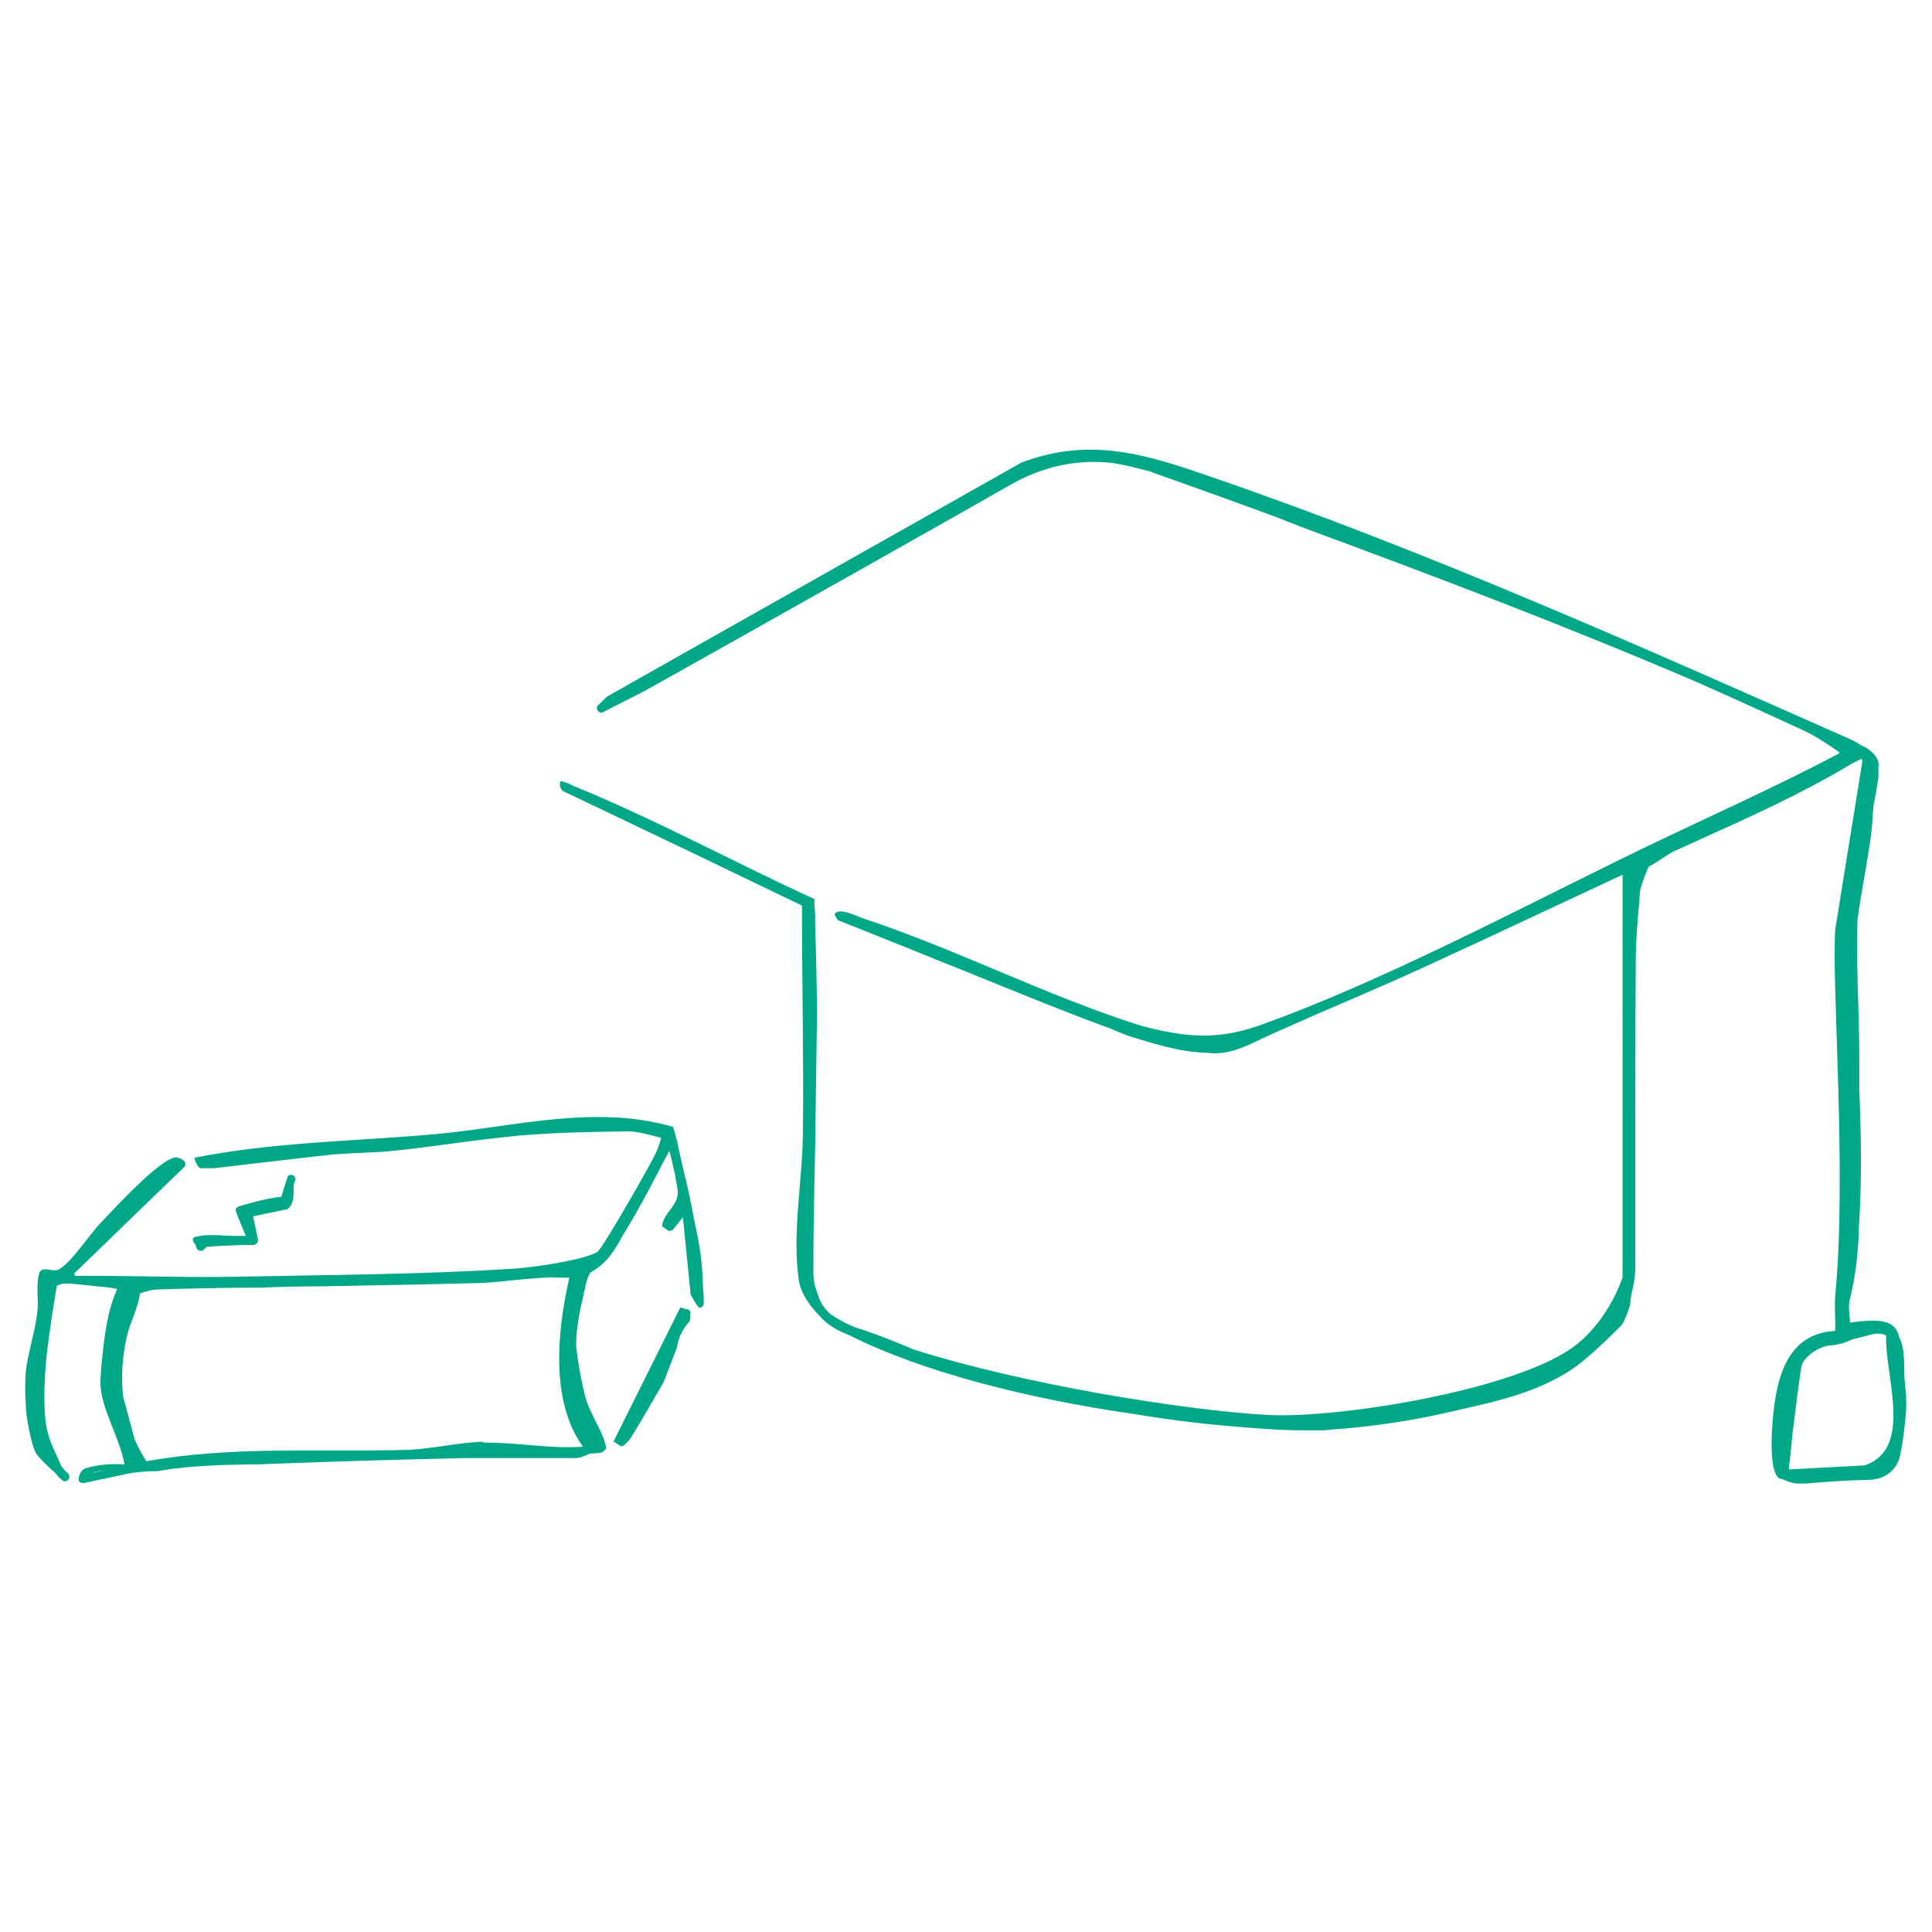 <?xml version="1.0" encoding="UTF-8"?>
<svg id="Ebene_1" xmlns="http://www.w3.org/2000/svg" version="1.1" viewBox="0 0 425.2 425.2">
  <!-- Generator: Adobe Illustrator 29.0.0, SVG Export Plug-In . SVG Version: 2.1.0 Build 186)  -->
  <defs>
    <style>
      .st0 {
        fill: #00a887;
      }

      .st1 {
        display: none;
      }
    </style>
  </defs>
  <g id="Hintergrund" class="st1">
    <rect y="0" width="425.2" height="425.2"/>
  </g>
  <g id="Ebene_11" data-name="Ebene_1">
    <g>
      <path class="st0" d="M419.5,307.9v-1s-.4-3.3-.4-4.6c0-2,0-4-.4-6-.2-.7-.4-1.4-.7-1.9-.7-3.3-3-4.5-10.8-3.3h0c-.2-2-.5-3.9,0-5.5,1.2-4.8,1.7-9.7,1.9-14.6v-.8c.7-10.3.5-20.4.1-30.5v-6.8c0-3.7-.1-7.4-.2-11-.2-6.4-.4-12.9-.2-19.4.7-5.5,1.8-10.6,2.8-17.4.4-2.5.5-5.1.7-7.6.4-2.1.8-4.3,1.1-6.4v-2.3c.5-2.5-2.9-4.4-3.2-4.5-.2,0-1.8-1-2.3-1.3-46.3-20.5-93-41.4-140.9-57.9-14.5-5-26.8-9.1-42.2-3.3l-91.2,51.5s-2,1.9-1.7,1.7h0c-.5.2-.7.8-.4,1.3.2.5.8.7,1.3.4,1.2-.6,2.5-1.3,3.7-1.9,2.6-1.3,5.4-2.7,8-4.2l14.8-8.3c20.6-11.6,42-23.6,62.9-35.5,7.3-4.2,14.9-5.8,22.7-4.9,2.6.4,5.3,1.1,8,1.8.3,0,.5.2.8.3,8.5,3,17.4,6.2,26.9,9.7,2.6,1,5,2,7.2,2.8,28.7,10.6,57.4,21.5,85.6,33.6,7.7,3.4,15.4,6.9,23.6,10.7,2.4,1.1,4.8,2.7,7,4.2.3.2.5.4.8.5v.3c-14.2,7.5-28.9,14-43.4,21-25.8,12.5-57.6,29.5-84.6,39-9.2,3.2-16.2,2.4-25.5,0-20.7-6.5-40.6-16.8-61.1-23.6-1.3-.4-5.9-2.8-6.5-.9,0,0,.5,1.2.9,1.3l5.8,2.3c4.2,1.7,8.5,3.4,12.7,5.1,4.1,1.7,8.3,3.3,12.4,5,9.4,3.8,19.1,7.8,28.7,11.3.2,0,.5.2.7.3l3.2,1.3c5.5,1.7,11.6,3.7,17.6,3.8,4.4.6,8.3-1.3,12-3.1.9-.4,1.7-.8,2.6-1.2,5-2.2,10.1-4.5,15.1-6.6,5.8-2.5,11.8-5.1,17.7-7.8,8.9-4.1,18-8.3,26.7-12.4,5.6-2.6,11.3-5.3,16.9-7.9.1,0,.3-.1.4-.2v88.6s-2.7,8.8-10,14.7c-12.1,9.9-52.5,16.5-68.2,15.6-18.1-1-53.6-6.7-77.8-14.4-.3-.1-.6-.2-.9-.4-3.2-1.3-6.6-2.7-9.9-3.8-.7-.2-1.5-.5-2.2-.7-1.6-.7-3-1.4-4.3-2.2-.3-.2-.5-.4-.8-.5-1.2-1-2.2-2.2-2.8-3.9-.8-2.1-1.2-3.8-1.2-5.3,0-9.2.2-18.6.4-27.6.1-9.4.3-19.2.4-28.7,0-6.9-.2-13.9-.4-20.7v-1.9c0-.6-.3-3-.1-3.4-17.7-8.1-34.9-17.5-53-24.9l-1.5-.7c0,0-1-.3-1.3-.4-.7.5,0,2,.4,2.2l8.4,4c14.5,6.9,29.5,14.1,44.2,21.2,0,16.7.4,33.5.2,50.3-.1,10.2-2.4,21.8-.9,32.1.4,2.7,2.2,5.5,4.4,7.7,1.7,2.1,4,3.4,6.6,4.4,16.2,8.2,39.9,14.1,62.1,17.3,7.2,1.2,14.2,2.1,21,2.7,5.9.5,11.6,1,17.3,1s4.1,0,6.1-.2c8.6-.6,17.4-1.9,26-3.9.9-.2,1.7-.4,2.6-.6,8.1-1.8,16.4-3.8,23.7-8.5,4.7-3.1,11.3-10,11.4-10.1.4-.4,1.7-3.8,1.8-4.6,0-.8.2-1.5.3-2.3.6-2.3.9-4.6.8-7.2v-15.1c0-18.1,0-35.6.1-50.8,0-4.4.4-8.9.8-13.3,0-.8.1-1.6.2-2.4.5-2,1.8-5.1,1.9-5.1,1-.5,1.9-1.1,2.8-1.7,1-.6,1.8-1.2,2.8-1.7,1.8-.8,3.6-1.6,5.3-2.4,11.1-5,22.5-10.1,33.7-16.8.7-.4,1.4-.7,2.2-1.1,0,.1.1.2.2.4l-6,37.2c-.8,12.3,2.6,54,0,80.6-.2,2.6.1,5.2,0,7.7-11.5.6-13.3,12.1-13.9,21.7-.1,1.9-.6,10.9,2.2,10.9,0,0,2.1,1,3.4,1s.4,0,.6,0h1.3c4.4-.4,8.9-.7,13.4-.8,3.4,0,5.7-1.5,6.9-4.1.9-2.1,2-12.3,1.7-13.2v-.5ZM393.7,322.9c.3-1.8.5-4.5.8-7.4.6-4.8,1.2-9.7,1.9-14.5.3-2.3,3.9-4.7,6.4-4.9.8,0,1.6-.2,2.4-.4.4,0,2.4-.9,2.4-.9.4-.1.8-.2,1.2-.3,1.2-.3,2.4-.6,3.5-.9,1.1-.2,2-.1,2.8.3-.3,9,6.1,24.9-4.7,28.6l-16.6.9c0-.1-.1-.3-.1-.5h0Z"/>
      <g>
        <path class="st0" d="M43.4,274.9c.2.3.5.4.8.4s.4,0,.5-.2c.2-.1.3-.2.5-.4,0-.1.3-.3.3-.3,2.6-.2,5.3-.3,7.9-.4h2.5c.5-.1.9-.6.9-1.1l-1.1-5.2,7.6-1.6c1.3-1.1,1.3-2.7,1.3-4s0-1.6.3-2.1,0-1.1-.3-1.3c-.4-.2-.9-.2-1.2.1,0-.2-1.5,4.6-1.5,4.6-3.7.3-9.6,2.2-9.6,2.2-.4.3-.6.8-.3,1.2,0,.2,2.1,5.2,2.1,5.2h-2.4c-2.6,0-5.3-.4-7.6,0-1.3.2-2.2.3-1.3,1.7.2,0,.3.6.5,1v.2Z"/>
        <path class="st0" d="M154.7,282.7c-.1-2.8-.3-5.7-.8-8.5-.3-1.9-.7-3.7-1.1-5.6-.7-4-1.6-8-2.6-12-.3-1.5-.7-3-1-4.6,0-.2-.9-3.6-1.1-4-17.2-5-34.9,0-52.2,1.6-17.8,1.6-35.6,1.7-53.1,5.2,0,.5.8,2.3,1.3,2.3h3.1c3.1-.4,6.2-.7,9.3-1.1,5.4-.6,11-1.3,16.6-1.9,2.3-.2,4.6-.3,6.8-.4,2.4-.1,5-.2,7.4-.5,3.8-.4,7.6-.9,11.3-1.4,5.2-.7,10.6-1.4,15.9-1.9,8.3-.7,16.6-.8,23.7-.9h0c1.8,0,3.7.5,5.7,1,.5.1,1,.3,1.6.4-.2,1-.6,2-1,3-1,2.4-11.9,21.4-13,22.1-2.7,1.8-14.6,3.5-18.3,3.7-19.7,1.3-42.3,1.4-62.1,1.8-11.5.2-23-.3-34.5-.2l-.3-.5c6.3-6.1,12.6-12.2,18.9-18.3l5.3-5.1c.4-.4.4-1,0-1.4s-.6-.5-1.1-.6c-2.5-1.9-15,11.9-17.3,14.3-2.5,2.6-6.1,8.3-9,10.1-1.5.9-3.4-.8-4.4.7-.9,3-.1,6-.5,9-.5,4-2.1,9.1-2.5,12.7-.2,2.2-.2,5.5,0,7.8,0,2.2,1.2,8.5,2.2,10.3.3.6,2.4,2.8,4.1,4.2.5.6,1,1.2,1.6,1.7.2.2.4.3.7.3s.5-.1.7-.3c.4-.4.3-1,0-1.4-.6-.5-1.1-1.1-1.5-1.6-1.4-3.4-3.1-6.1-3.5-10.2-.3-3-.3-6.1-.1-9.2,0-.6,0-1.2.1-1.7.1-2,.3-3.9.6-5.9.2-1.8.5-3.5.7-5.3.4-2.5.8-5,1.2-7.4l.4-.2c.3-.1,1-.3,1.1-.3h1.2l2.4.2c1.9.2,3.9.4,5.8.6.8.1,1.6.2,2.4.4-1.3,2.8-2,5.8-2.5,8.9-.5,2.7-1.2,9.3-1.2,11.9.1,5.5,4.4,12.2,5.3,17.8-2.9-.2-5.6,0-8.4.8-1.5.4-1.7,2.2-1.7,2.5,0,.5.5.8.9.8s.1,0,.2,0l10.4-2.2c.5-.1,3.1-.4,4.5-.4s1.5,0,2.4-.2c6.2-1,12.6-1.2,18.8-1.3,1.4,0,2.9,0,4.3-.1,15.8-.6,30-1,43.6-1.3h24.2c1.1,0,2.2-.5,3.2-1,1.5,0,2.7-.2,2.8-.3,1.2-.9.8-1.1.5-2.2-.8-2.9-3.4-6.5-4.4-10.4-.7-2.8-1.6-7.5-1.9-10.9,0-3.9.8-7.6,1.6-11,0-.4.2-.8.3-1.3.2-1.1.5-2.5,1-3.3h0c.1-.3.3-.5.5-.6,3.4-1.9,5.2-4.9,6.8-7.9.4-.6.7-1.2,1.1-1.8,2.7-4.5,5.2-9.2,7.5-13.7.6-1.1,1.1-2.1,1.7-3.2.1.4.3.9.4,1.4.3,1.3.6,2.7.9,4,.3,1.8.6,3.3.6,3.8-.2,3.2-3.2,4.4-3.5,7.4,0,0,.7.4,1.1.8.2.1.4.2.6.2s.6-.1.8-.4l2.1-2.6,1.7,17s1.5,2.9,2,2.9,0,0,0,0c.5,0,.9-.5.9-1,0-1.3-.1-2.5-.2-3.8v-.3ZM106.4,317.3c-5.2.1-11.9,1.7-17.2,1.8-19.1.5-38.2-.9-57,2.5-1-1.6-1.9-3.3-2.6-4.9-.4-1.5-.8-3-1.2-4.5-.4-1.6-.9-3.2-1.3-4.8-.5-4.3-.2-8.7.8-13.2.8-3.4,2.5-6.3,2.9-9.6.4,0,.7-.2,1.1-.3.9-.2,1.7-.5,2.4-.5,5.9-.2,12-.3,17.8-.4h5.1c4.5-.2,9-.3,13.6-.3,11-.2,22.3-.4,33.5-.7,3.1,0,6.2-.4,9.2-.7,2.1-.2,4.2-.4,6.3-.5,1.8-.1,3.7,0,5.5,0-2.7,11.9-4.2,27.2,3,37.2-7.4.5-14.6-1-22.1-.9l.2-.2ZM23,323.6l-3,.6c1-.3,2-.5,3-.6Z"/>
        <path class="st0" d="M152,289.1c0-.5-.4-1-1-1s-.8-.4-1.3-.3l-14.7,29.5c.3,0,1.5,1,1.7,1s.5,0,.7-.3c.1-.1.3-.2.4-.4.4-.3.7-.7,1-1.1,2.5-4.1,4.9-8.2,7.3-12.4l2.9-7.6c.3-2,1.1-3.8,2.6-5.5.4-.5.3-1.1.3-1.6v-.3h.1Z"/>
      </g>
    </g>
  </g>
</svg>